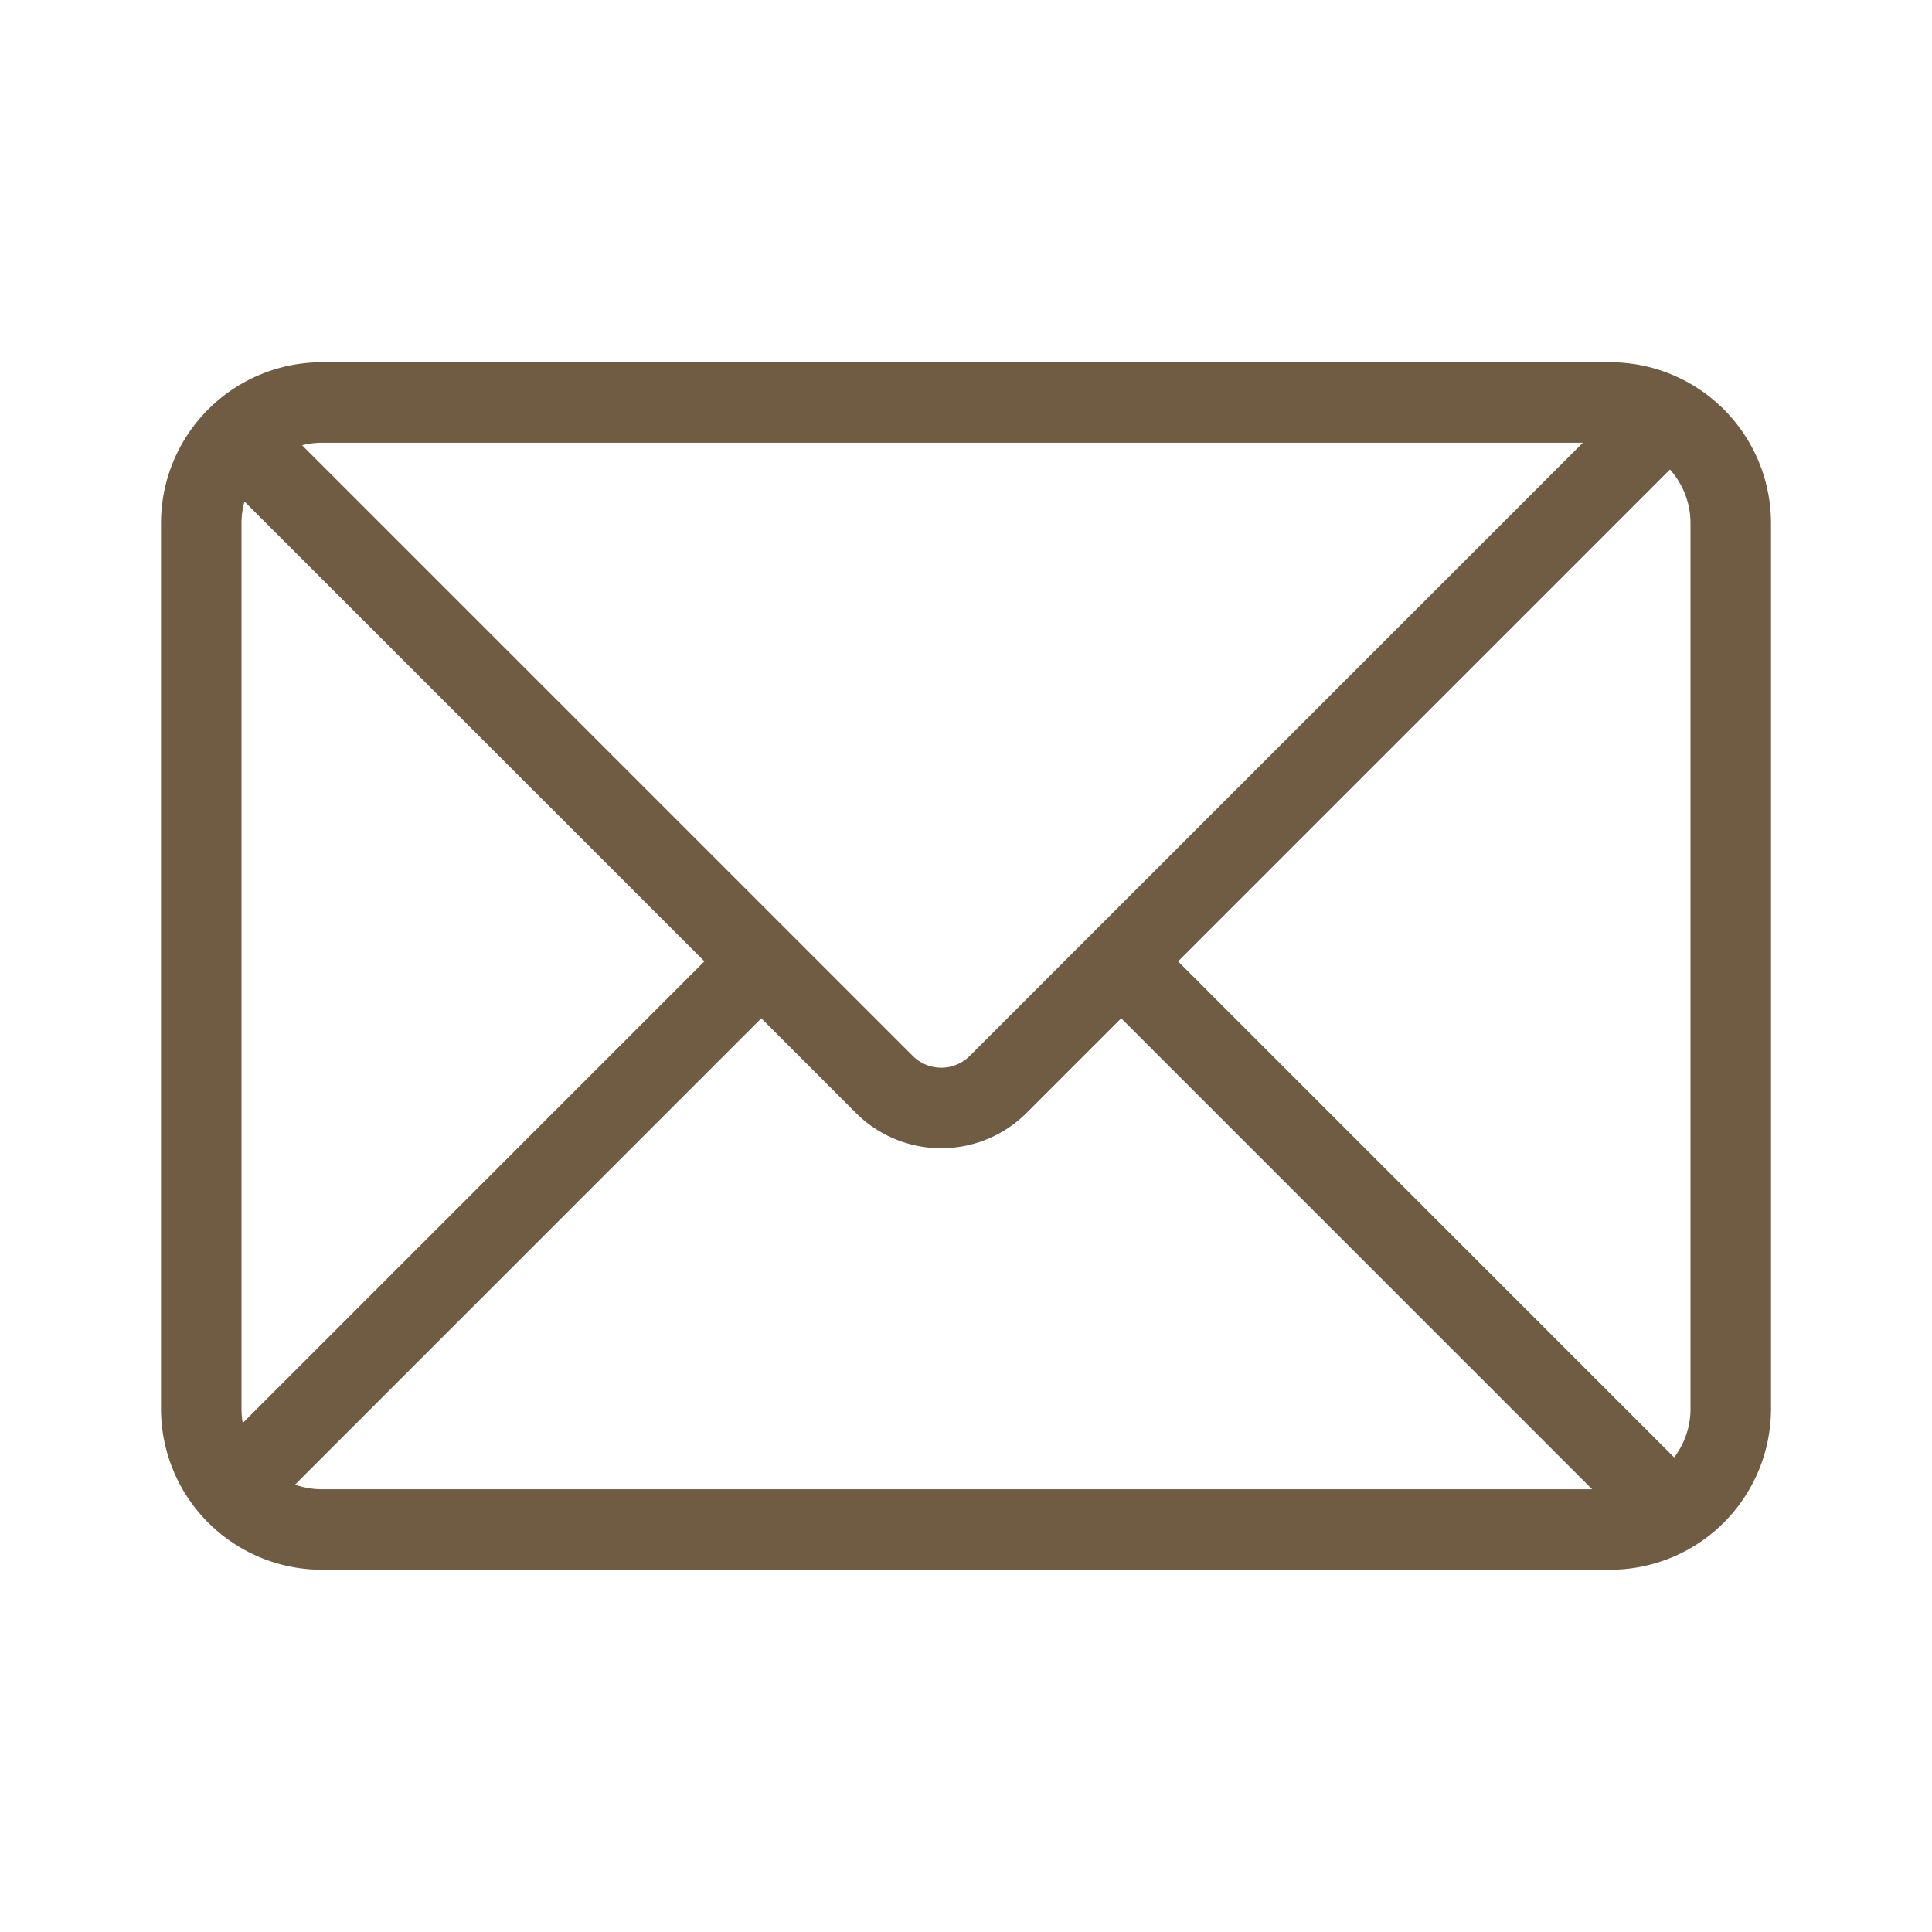 <?xml version="1.0" standalone="no"?><!DOCTYPE svg PUBLIC "-//W3C//DTD SVG 1.1//EN" "http://www.w3.org/Graphics/SVG/1.1/DTD/svg11.dtd"><svg t="1716174602643" class="icon" viewBox="0 0 1024 1024" version="1.1" xmlns="http://www.w3.org/2000/svg" p-id="4125" xmlns:xlink="http://www.w3.org/1999/xlink" width="60" height="60"><path d="M838.955 234.667H170.667c-3.627 0-7.168 0.448-10.56 1.323l323.691 323.669a21.333 21.333 0 0 0 30.165 0L838.955 234.667z m46.144 14.187l-260.693 260.693 262.933 262.912c5.44-7.168 8.661-16.107 8.661-25.792V277.333c0-10.944-4.117-20.907-10.88-28.48zM843.861 789.333l-249.6-249.621-50.133 50.133a64 64 0 0 1-90.517 0l-50.112-50.133L156.373 786.88c4.48 1.579 9.28 2.453 14.315 2.453h673.195zM128.661 754.219L373.333 509.525 129.579 265.813A42.709 42.709 0 0 0 128 277.333v469.333c0 2.56 0.213 5.099 0.661 7.552zM170.667 192h682.667a85.333 85.333 0 0 1 85.333 85.333v469.333a85.333 85.333 0 0 1-85.333 85.333H170.667a85.333 85.333 0 0 1-85.333-85.333V277.333a85.333 85.333 0 0 1 85.333-85.333z" fill="#705C43" p-id="4126"></path></svg>